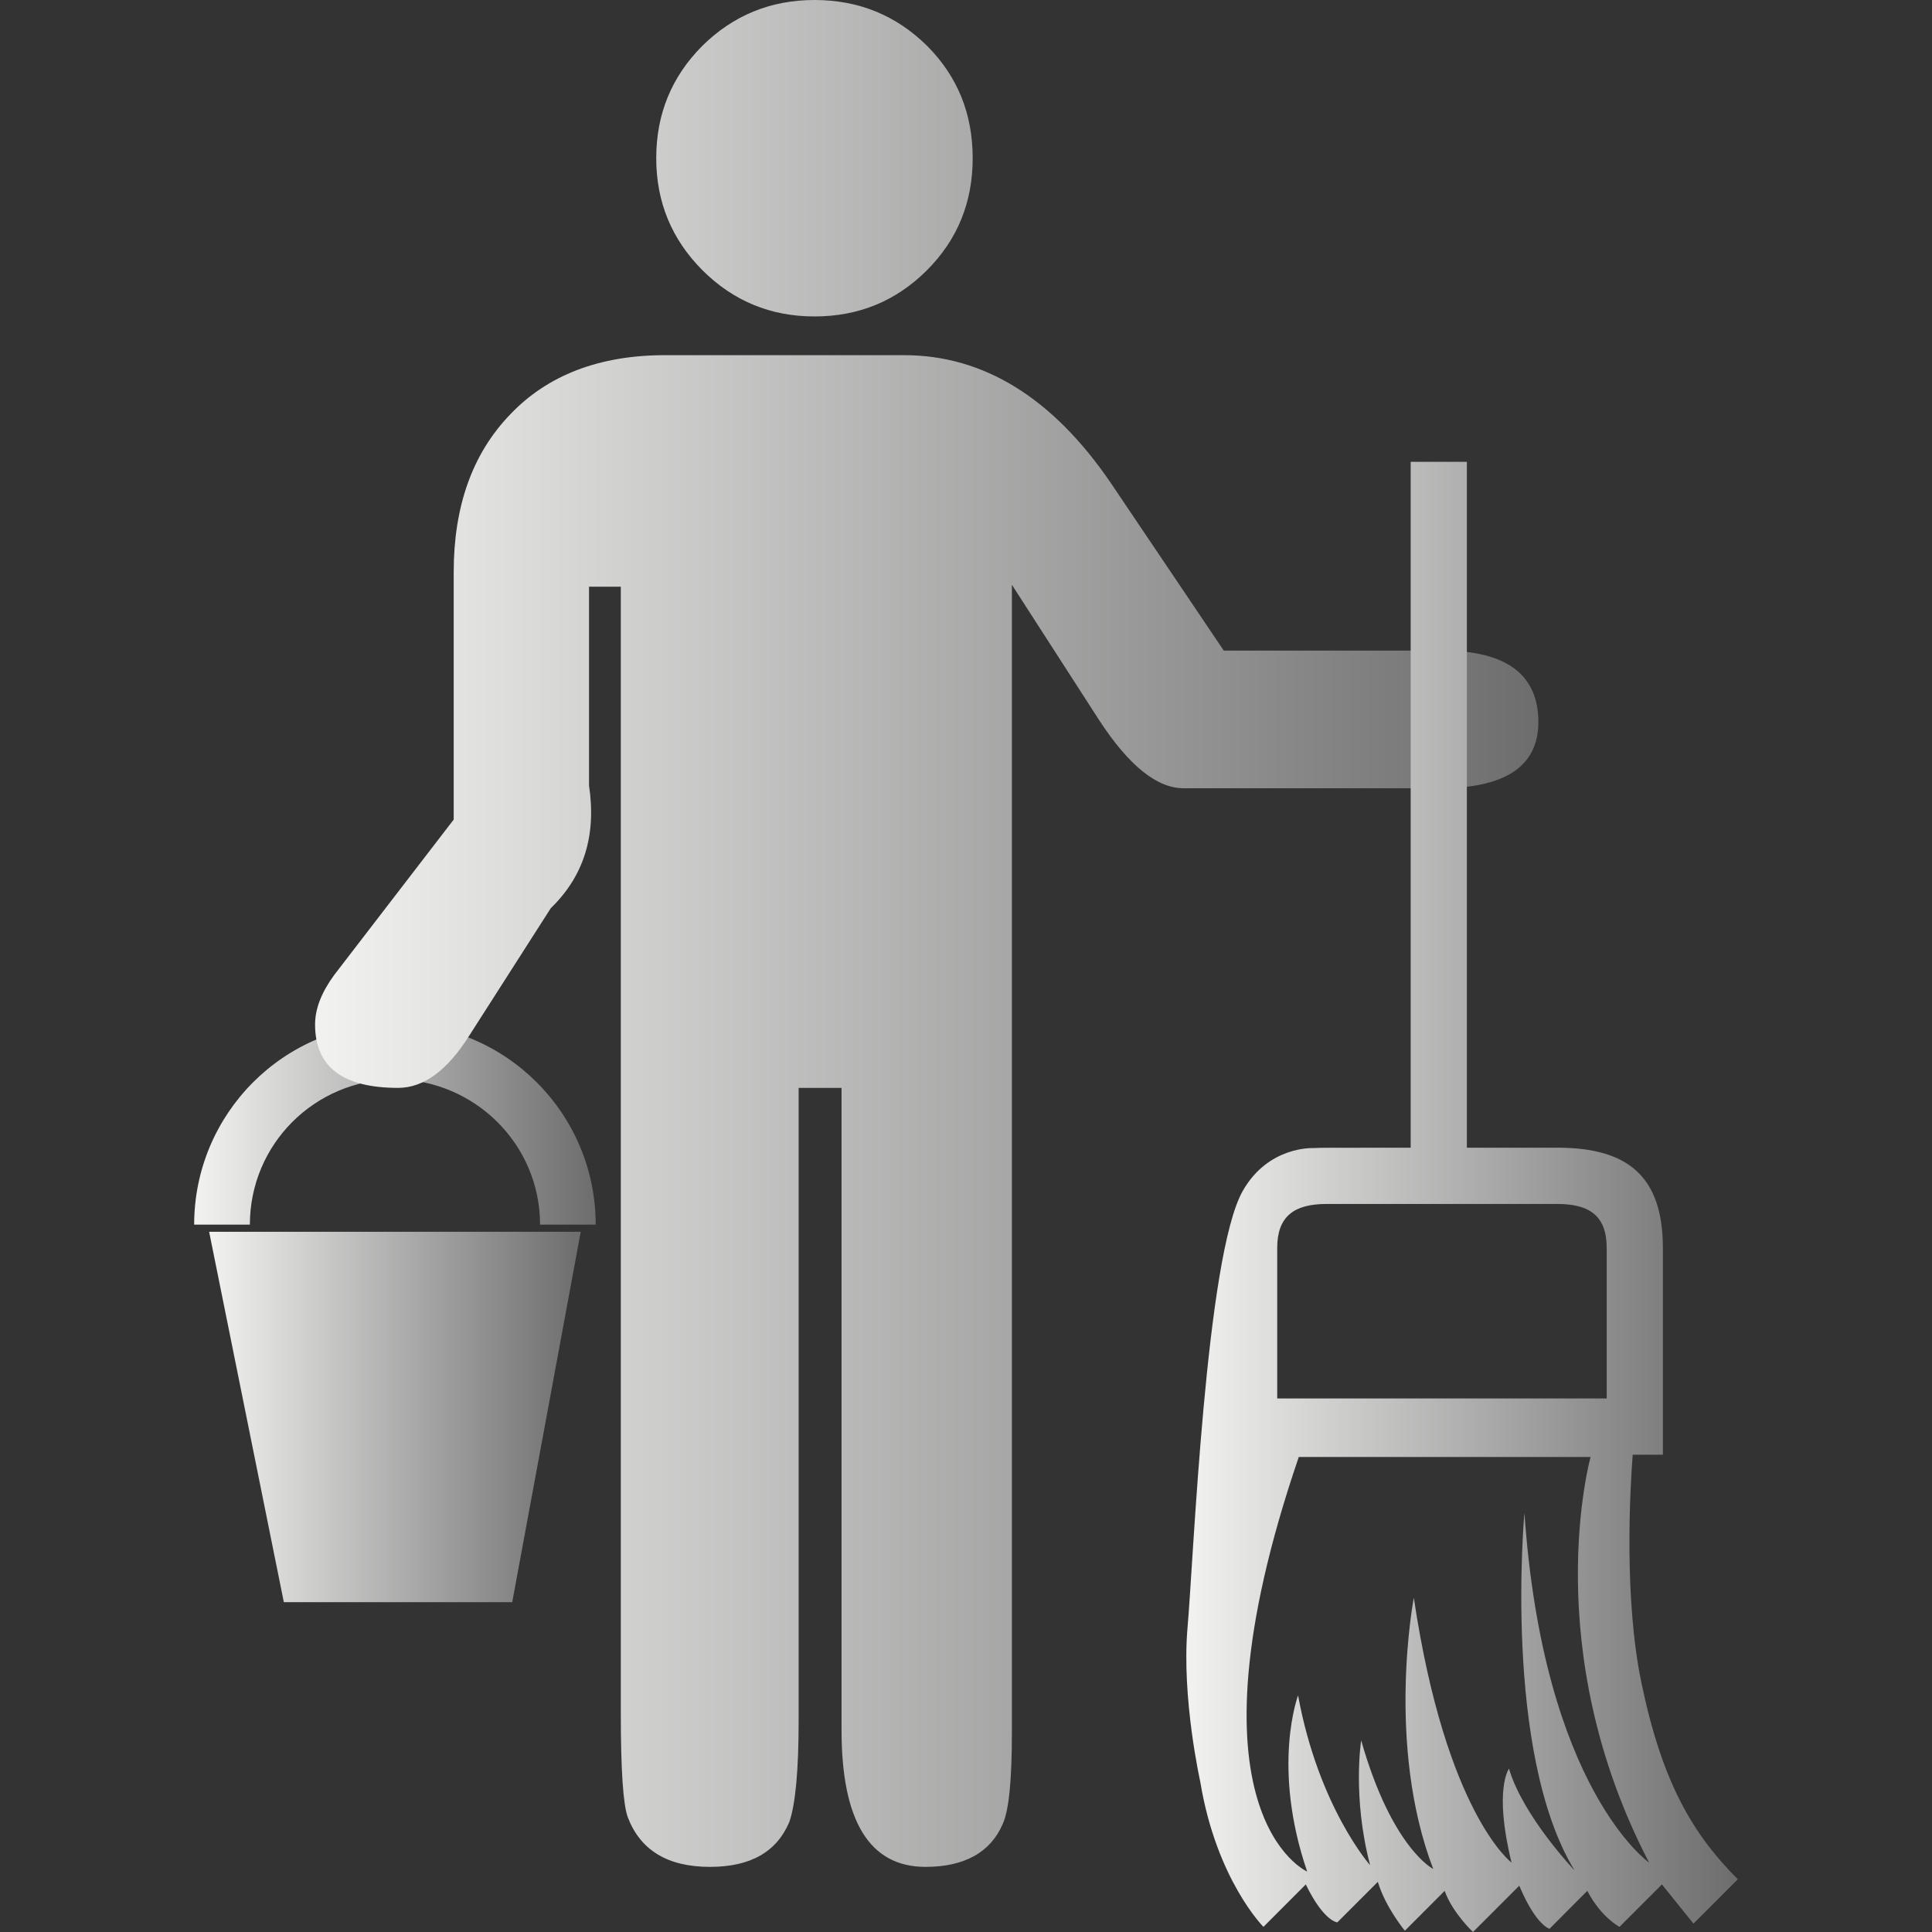 <?xml version="1.0" encoding="UTF-8"?>
<!DOCTYPE svg PUBLIC "-//W3C//DTD SVG 1.1//EN" "http://www.w3.org/Graphics/SVG/1.1/DTD/svg11.dtd">
<svg version="1.1" xmlns="http://www.w3.org/2000/svg" xmlns:xlink="http://www.w3.org/1999/xlink" x="0" y="0" width="24" height="24" viewBox="0, 0, 24, 24">
  <rect x="0" y="0" width="24" height="24" fill="#333333" stroke="none"/>
  <defs>
    <linearGradient id="Gradient_1" gradientUnits="userSpaceOnUse" x1="2.598" y1="17.602" x2="7.214" y2="17.602">
      <stop offset="0" stop-color="#F2F2F1"/>
      <stop offset="1" stop-color="#6C6D6C"/>
    </linearGradient>
    <linearGradient id="Gradient_2" gradientUnits="userSpaceOnUse" x1="2.412" y1="13.964" x2="7.4" y2="13.964">
      <stop offset="0" stop-color="#F2F2F1"/>
      <stop offset="1" stop-color="#6C6D6C"/>
    </linearGradient>
    <linearGradient id="Gradient_3" gradientUnits="userSpaceOnUse" x1="3.914" y1="11.596" x2="19.109" y2="11.596">
      <stop offset="0" stop-color="#F2F2F1"/>
      <stop offset="1" stop-color="#6C6D6C"/>
    </linearGradient>
    <linearGradient id="Gradient_4" gradientUnits="userSpaceOnUse" x1="14.737" y1="14.869" x2="21.588" y2="14.869">
      <stop offset="0" stop-color="#F2F2F1"/>
      <stop offset="1" stop-color="#6C6D6C"/>
    </linearGradient>
  </defs>
  <g id="Layer_1">
    <g>
      <g>
        <path d="M7.214,15.302 L6.363,19.903 L3.526,19.903 L2.598,15.302 L7.214,15.302 z" fill="url(#Gradient_1)"/>
        <path d="M7.4,15.213 C7.4,13.836 6.286,12.715 4.903,12.715 C3.526,12.715 2.412,13.836 2.412,15.213 L3.104,15.213 C3.104,14.217 3.906,13.414 4.903,13.407 C5.899,13.414 6.709,14.217 6.709,15.213 L7.4,15.213" fill="url(#Gradient_2)"/>
      </g>
      <path d="M11.231,4.412 C12.222,4.412 13.08,4.945 13.799,6 L15.202,8.082 L17.915,8.082 C18.71,8.082 19.11,8.378 19.11,8.969 C19.11,9.52 18.698,9.792 17.881,9.792 L14.704,9.792 C14.373,9.792 14.025,9.514 13.654,8.946 L12.57,7.264 L12.57,21.521 C12.57,22.106 12.535,22.489 12.454,22.663 C12.303,23.011 11.979,23.191 11.497,23.191 C10.802,23.191 10.454,22.622 10.454,21.492 L10.454,13.514 L9.921,13.514 L9.921,21.376 C9.921,22.002 9.88,22.419 9.805,22.634 C9.648,23.005 9.323,23.191 8.819,23.191 C8.291,23.191 7.955,22.982 7.799,22.576 C7.741,22.419 7.712,21.99 7.712,21.289 L7.712,7.288 L7.317,7.288 L7.317,9.757 C7.41,10.378 7.254,10.882 6.842,11.282 L5.833,12.859 C5.561,13.294 5.265,13.514 4.946,13.514 C4.256,13.514 3.914,13.253 3.914,12.726 C3.914,12.529 3.995,12.326 4.152,12.111 L5.636,10.181 L5.636,7.108 C5.636,6.29 5.868,5.635 6.338,5.148 C6.801,4.661 7.445,4.412 8.262,4.412 L11.231,4.412 z M10.118,-0 C10.668,-0 11.132,0.191 11.515,0.568 C11.897,0.951 12.083,1.415 12.083,1.965 C12.083,2.51 11.897,2.974 11.515,3.357 C11.132,3.739 10.668,3.931 10.118,3.931 C9.573,3.931 9.109,3.739 8.726,3.357 C8.344,2.974 8.152,2.51 8.152,1.965 C8.152,1.415 8.344,0.951 8.726,0.568 C9.109,0.191 9.573,-0 10.118,-0 z" fill="url(#Gradient_3)"/>
      <path d="M18.222,5.737 L18.222,14.257 L19.351,14.257 C20.223,14.258 20.657,14.614 20.657,15.504 L20.657,18.071 L20.288,18.071 L20.282,18.071 C20.249,18.504 20.172,19.855 20.39,20.902 C20.645,22.132 21.021,22.778 21.588,23.345 L21.037,23.896 L20.645,23.409 L20.118,23.936 C20.119,23.936 19.894,23.824 19.718,23.489 L19.249,23.96 C19.249,23.96 19.081,23.92 18.873,23.425 L18.298,24 C18.298,24 18.042,23.76 17.946,23.489 L17.452,23.984 C17.452,23.984 17.212,23.697 17.116,23.377 L16.613,23.88 C16.613,23.88 16.446,23.872 16.221,23.409 L15.695,23.936 C15.695,23.936 15.113,23.354 14.911,22.139 L14.911,22.137 C14.911,22.137 14.676,21.093 14.752,20.218 C14.828,19.343 14.98,15.605 15.437,14.796 C15.756,14.231 16.317,14.262 16.317,14.262 C16.368,14.259 16.421,14.258 16.475,14.258 L17.524,14.257 L17.524,5.737 L18.222,5.737 z M19.759,18.099 L16.134,18.099 C14.617,22.539 16.238,23.249 16.238,23.249 C15.791,21.94 16.126,21.061 16.125,21.061 C16.381,22.451 17.02,23.17 17.02,23.17 C16.797,22.323 16.909,21.62 16.909,21.62 C17.291,22.962 17.804,23.217 17.804,23.217 C17.212,21.668 17.563,19.848 17.563,19.848 C17.963,22.531 18.777,23.138 18.777,23.138 C18.553,22.227 18.745,21.971 18.745,21.971 C18.92,22.563 19.559,23.234 19.559,23.234 C18.665,21.764 18.937,18.794 18.937,18.794 C19.175,22.227 20.486,23.138 20.486,23.138 C19.096,20.47 19.759,18.099 19.759,18.099 L19.759,18.099 z M19.347,14.956 L16.481,14.956 C16.072,14.956 15.866,15.112 15.866,15.503 L15.866,17.372 L19.959,17.372 L19.959,15.503 C19.959,15.112 19.755,14.956 19.347,14.956 L19.347,14.956 z" fill="url(#Gradient_4)"/>
    </g>
  </g>
</svg>
